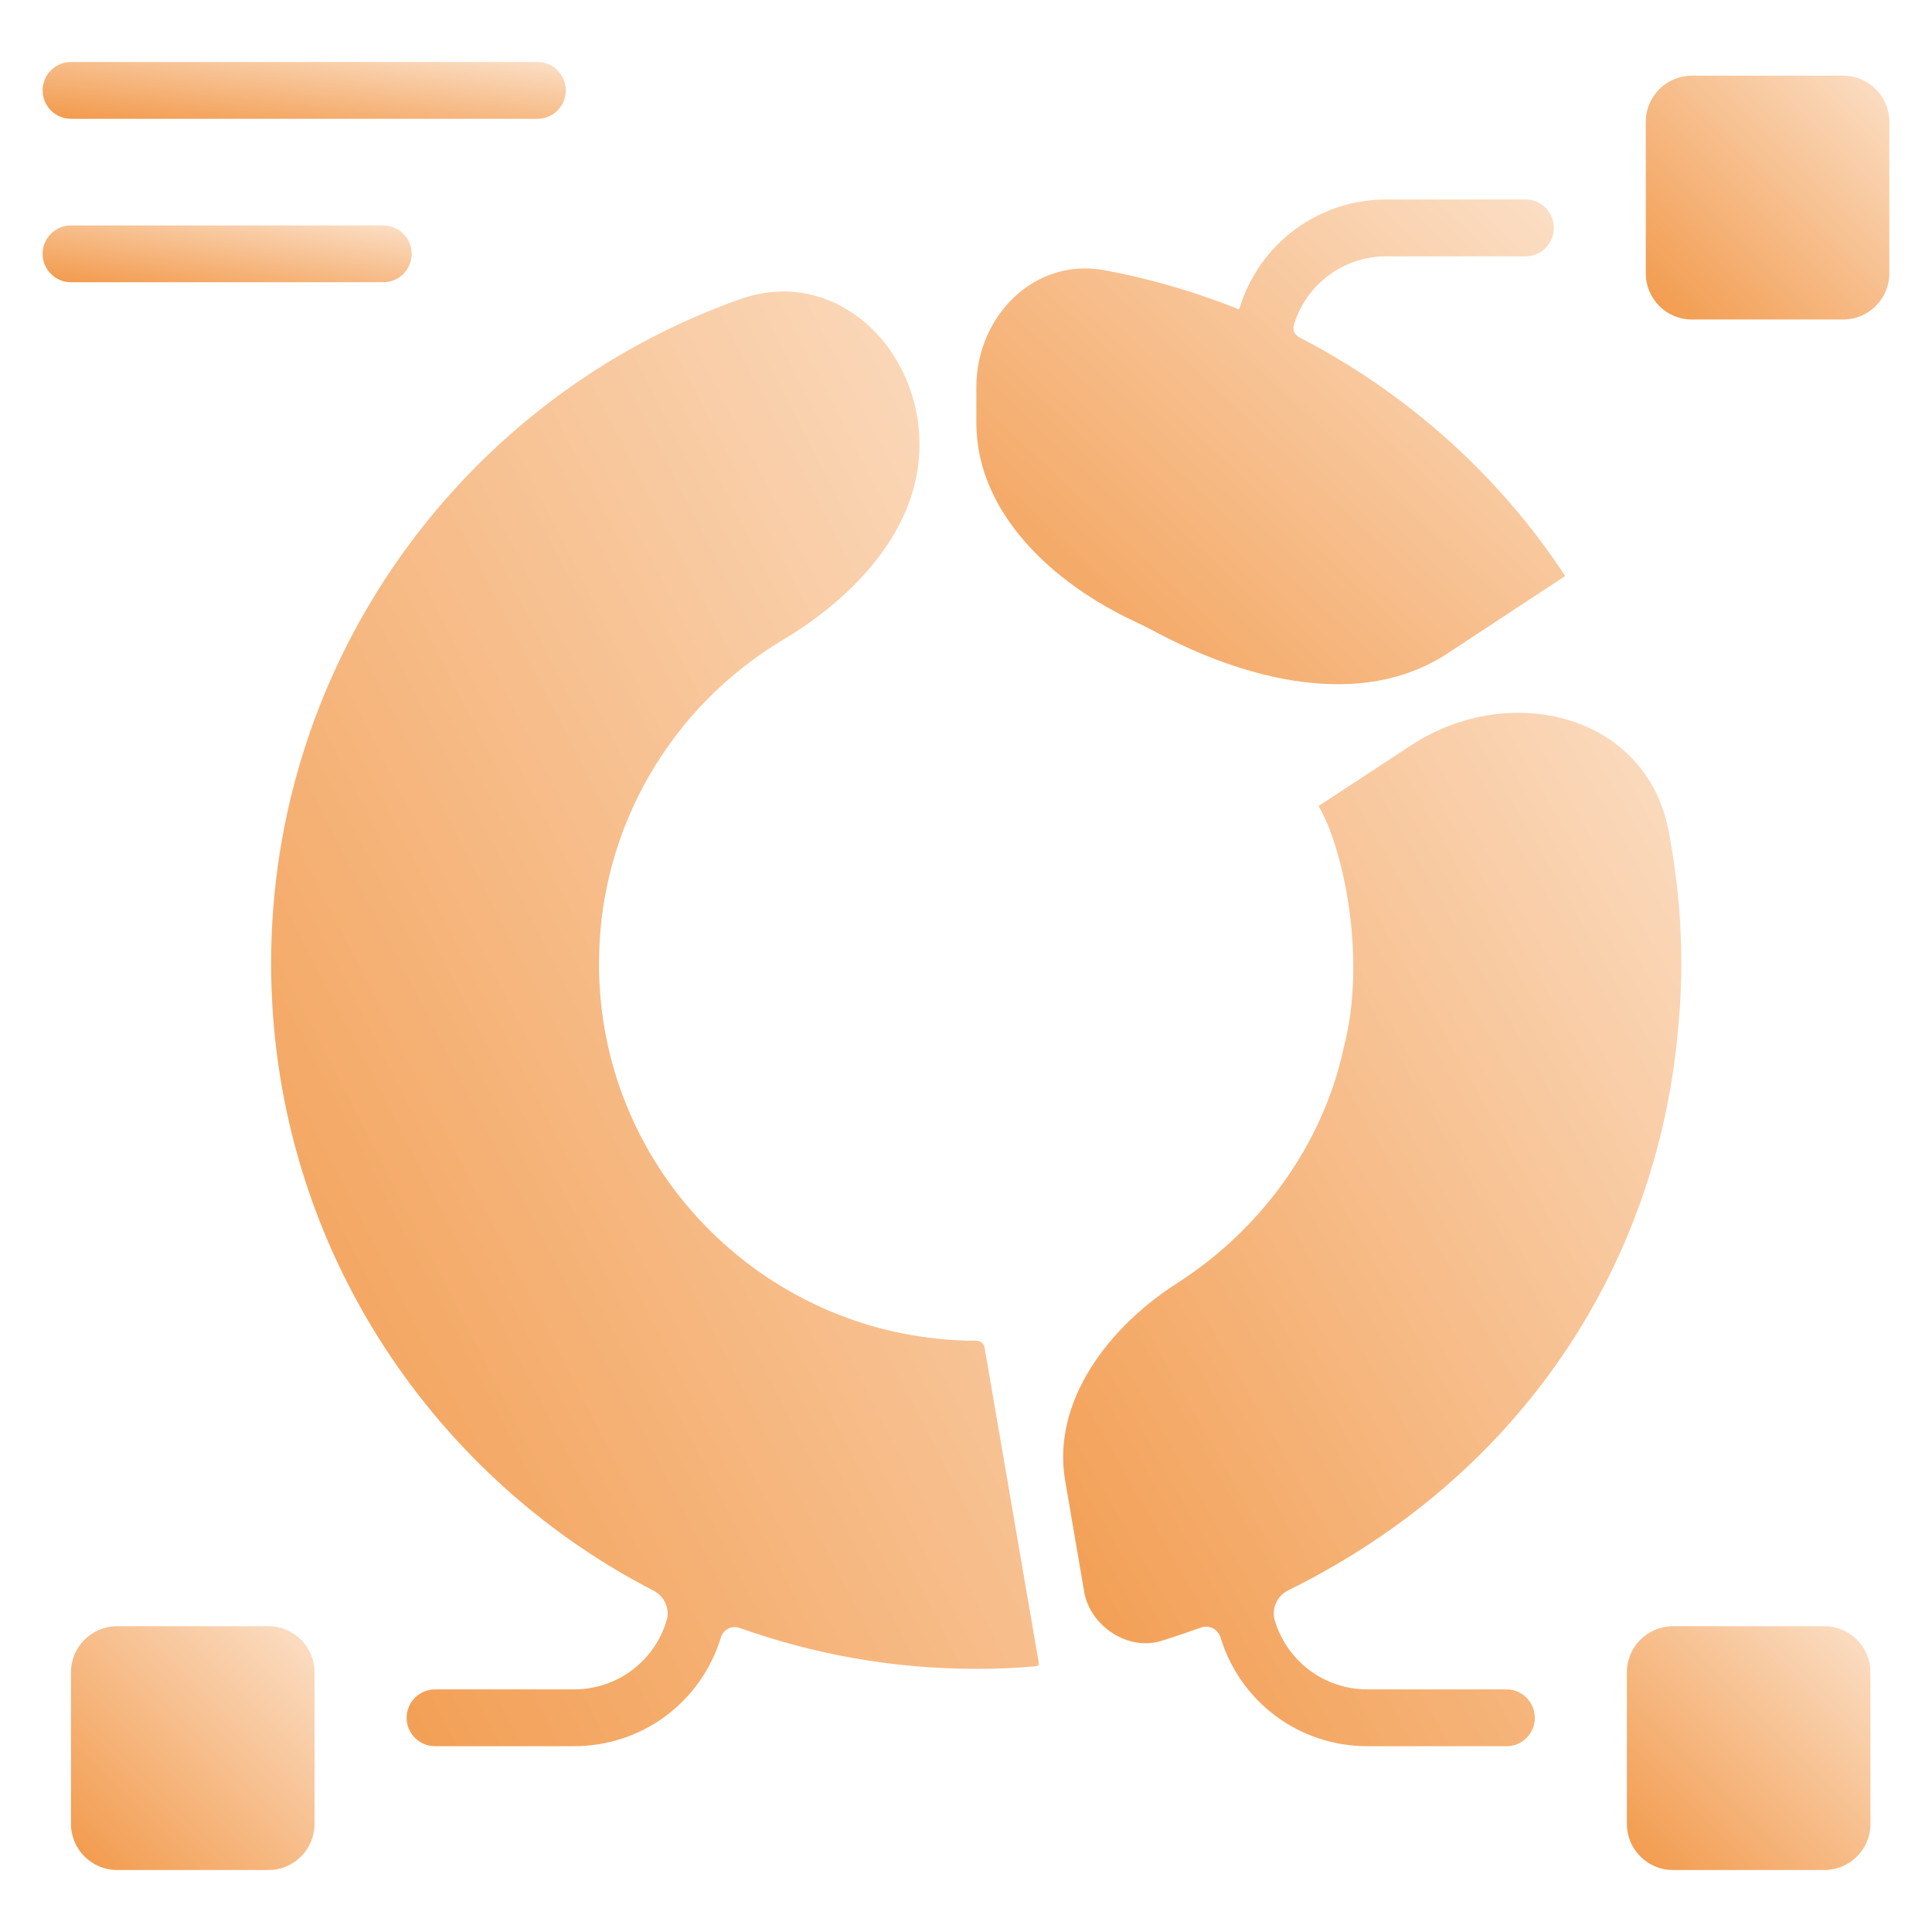 <svg xmlns="http://www.w3.org/2000/svg" width="54" height="54" viewBox="0 0 54 54" fill="none"><path d="M27.288 37.473C21.531 37.473 16.742 32.811 16.742 26.935C16.742 23.091 18.803 19.727 21.879 17.887C23.894 16.681 25.7 14.779 25.7 12.431C25.7 9.663 23.3 7.436 20.69 8.36C13.034 11.072 7.578 18.381 7.578 26.927C7.578 34.585 11.932 41.193 18.271 44.462C18.576 44.619 18.731 44.97 18.631 45.298C18.282 46.448 17.24 47.219 16.04 47.219H12.159C11.72 47.219 11.365 47.575 11.365 48.013C11.365 48.452 11.72 48.807 12.159 48.807H16.04C17.944 48.807 19.597 47.583 20.151 45.761C20.218 45.541 20.458 45.424 20.674 45.501C22.744 46.239 24.97 46.645 27.288 46.645C27.851 46.645 28.407 46.623 28.963 46.572C29.004 46.568 29.035 46.534 29.035 46.493C29.035 46.488 29.035 46.484 29.034 46.479L27.52 37.668C27.501 37.555 27.403 37.473 27.288 37.473Z" fill="url(#paint0_linear_857_17351)"></path><path d="M32.271 17.647C34.81 19.008 38.048 19.848 40.455 18.265L43.742 16.104C43.743 16.103 43.743 16.103 43.744 16.103C43.747 16.103 43.749 16.1 43.747 16.097C41.898 13.284 39.325 10.98 36.307 9.423C36.184 9.359 36.123 9.217 36.163 9.085C36.512 7.935 37.555 7.164 38.755 7.164H42.636C43.075 7.164 43.43 6.808 43.43 6.37C43.43 5.931 43.075 5.575 42.636 5.575H38.755C36.851 5.575 35.198 6.8 34.644 8.622C34.639 8.637 34.624 8.644 34.61 8.639C33.414 8.159 32.161 7.792 30.867 7.552C28.913 7.191 27.289 8.836 27.289 10.823V11.811C27.289 14.344 29.435 16.31 31.732 17.378C31.915 17.463 32.094 17.552 32.271 17.647Z" fill="url(#paint1_linear_857_17351)"></path><path d="M51.517 2.115H47.289C46.577 2.115 46 2.693 46 3.405V7.641C46 8.353 46.577 8.93 47.289 8.93H51.517C52.229 8.93 52.807 8.353 52.807 7.641V3.405C52.807 2.693 52.229 2.115 51.517 2.115Z" fill="url(#paint2_linear_857_17351)"></path><path d="M7.501 45.453H3.274C2.562 45.453 1.984 46.03 1.984 46.742V50.978C1.984 51.691 2.562 52.268 3.274 52.268H7.501C8.214 52.268 8.791 51.691 8.791 50.978V46.742C8.791 46.03 8.214 45.453 7.501 45.453Z" fill="url(#paint3_linear_857_17351)"></path><path d="M42.105 47.219H38.225C37.024 47.219 35.982 46.447 35.632 45.298C35.531 44.964 35.693 44.606 36.006 44.451C42.654 41.164 46.271 35.256 46.886 28.952V28.912C47.088 27.094 47.008 25.152 46.638 23.223C46.013 19.966 42.206 19.018 39.433 20.837L36.861 22.525C36.858 22.526 36.856 22.529 36.856 22.533C36.856 22.535 36.857 22.536 36.858 22.538C37.536 23.671 38.216 26.784 37.555 29.293C36.953 32.091 35.147 34.429 32.901 35.865C30.997 37.082 29.39 39.161 29.772 41.388C29.957 42.471 30.149 43.59 30.303 44.49C30.467 45.448 31.527 46.152 32.455 45.864C32.832 45.747 33.203 45.622 33.566 45.491C33.792 45.409 34.042 45.532 34.112 45.761C34.668 47.583 36.321 48.808 38.225 48.808H42.105C42.544 48.808 42.899 48.452 42.899 48.014C42.899 47.575 42.544 47.219 42.105 47.219Z" fill="url(#paint4_linear_857_17351)"></path><path d="M50.99 45.453H46.762C46.05 45.453 45.472 46.03 45.472 46.742V50.978C45.472 51.691 46.05 52.268 46.762 52.268H50.99C51.702 52.268 52.28 51.691 52.28 50.978V46.742C52.28 46.03 51.702 45.453 50.99 45.453Z" fill="url(#paint5_linear_857_17351)"></path><path d="M1.985 3.32H15.02C15.459 3.32 15.814 2.965 15.814 2.526C15.814 2.087 15.459 1.732 15.02 1.732H1.985C1.546 1.732 1.191 2.087 1.191 2.526C1.191 2.965 1.546 3.32 1.985 3.32Z" fill="url(#paint6_linear_857_17351)"></path><path d="M10.712 7.889C11.151 7.889 11.506 7.534 11.506 7.095C11.506 6.656 11.151 6.301 10.712 6.301H1.985C1.546 6.301 1.191 6.656 1.191 7.095C1.191 7.534 1.546 7.889 1.985 7.889H10.712Z" fill="url(#paint7_linear_857_17351)"></path><defs><linearGradient id="paint0_linear_857_17351" x1="17.956" y1="-11.426" x2="-14.804" y2="5.507" gradientUnits="userSpaceOnUse"><stop stop-color="#FBDDC3"></stop><stop offset="1" stop-color="#F2994A"></stop></linearGradient><linearGradient id="paint1_linear_857_17351" x1="35.251" y1="-1.444" x2="20.221" y2="14.456" gradientUnits="userSpaceOnUse"><stop stop-color="#FBDDC3"></stop><stop offset="1" stop-color="#F2994A"></stop></linearGradient><linearGradient id="paint2_linear_857_17351" x1="49.292" y1="-0.959" x2="42.7" y2="5.626" gradientUnits="userSpaceOnUse"><stop stop-color="#FBDDC3"></stop><stop offset="1" stop-color="#F2994A"></stop></linearGradient><linearGradient id="paint3_linear_857_17351" x1="5.276" y1="42.379" x2="-1.316" y2="48.963" gradientUnits="userSpaceOnUse"><stop stop-color="#FBDDC3"></stop><stop offset="1" stop-color="#F2994A"></stop></linearGradient><linearGradient id="paint4_linear_857_17351" x1="37.742" y1="3.335" x2="11.614" y2="18.275" gradientUnits="userSpaceOnUse"><stop stop-color="#FBDDC3"></stop><stop offset="1" stop-color="#F2994A"></stop></linearGradient><linearGradient id="paint5_linear_857_17351" x1="48.765" y1="42.379" x2="42.172" y2="48.964" gradientUnits="userSpaceOnUse"><stop stop-color="#FBDDC3"></stop><stop offset="1" stop-color="#F2994A"></stop></linearGradient><linearGradient id="paint6_linear_857_17351" x1="8.264" y1="1.016" x2="7.934" y2="4.053" gradientUnits="userSpaceOnUse"><stop stop-color="#FBDDC3"></stop><stop offset="1" stop-color="#F2994A"></stop></linearGradient><linearGradient id="paint7_linear_857_17351" x1="6.18" y1="5.584" x2="5.718" y2="8.586" gradientUnits="userSpaceOnUse"><stop stop-color="#FBDDC3"></stop><stop offset="1" stop-color="#F2994A"></stop></linearGradient></defs></svg>